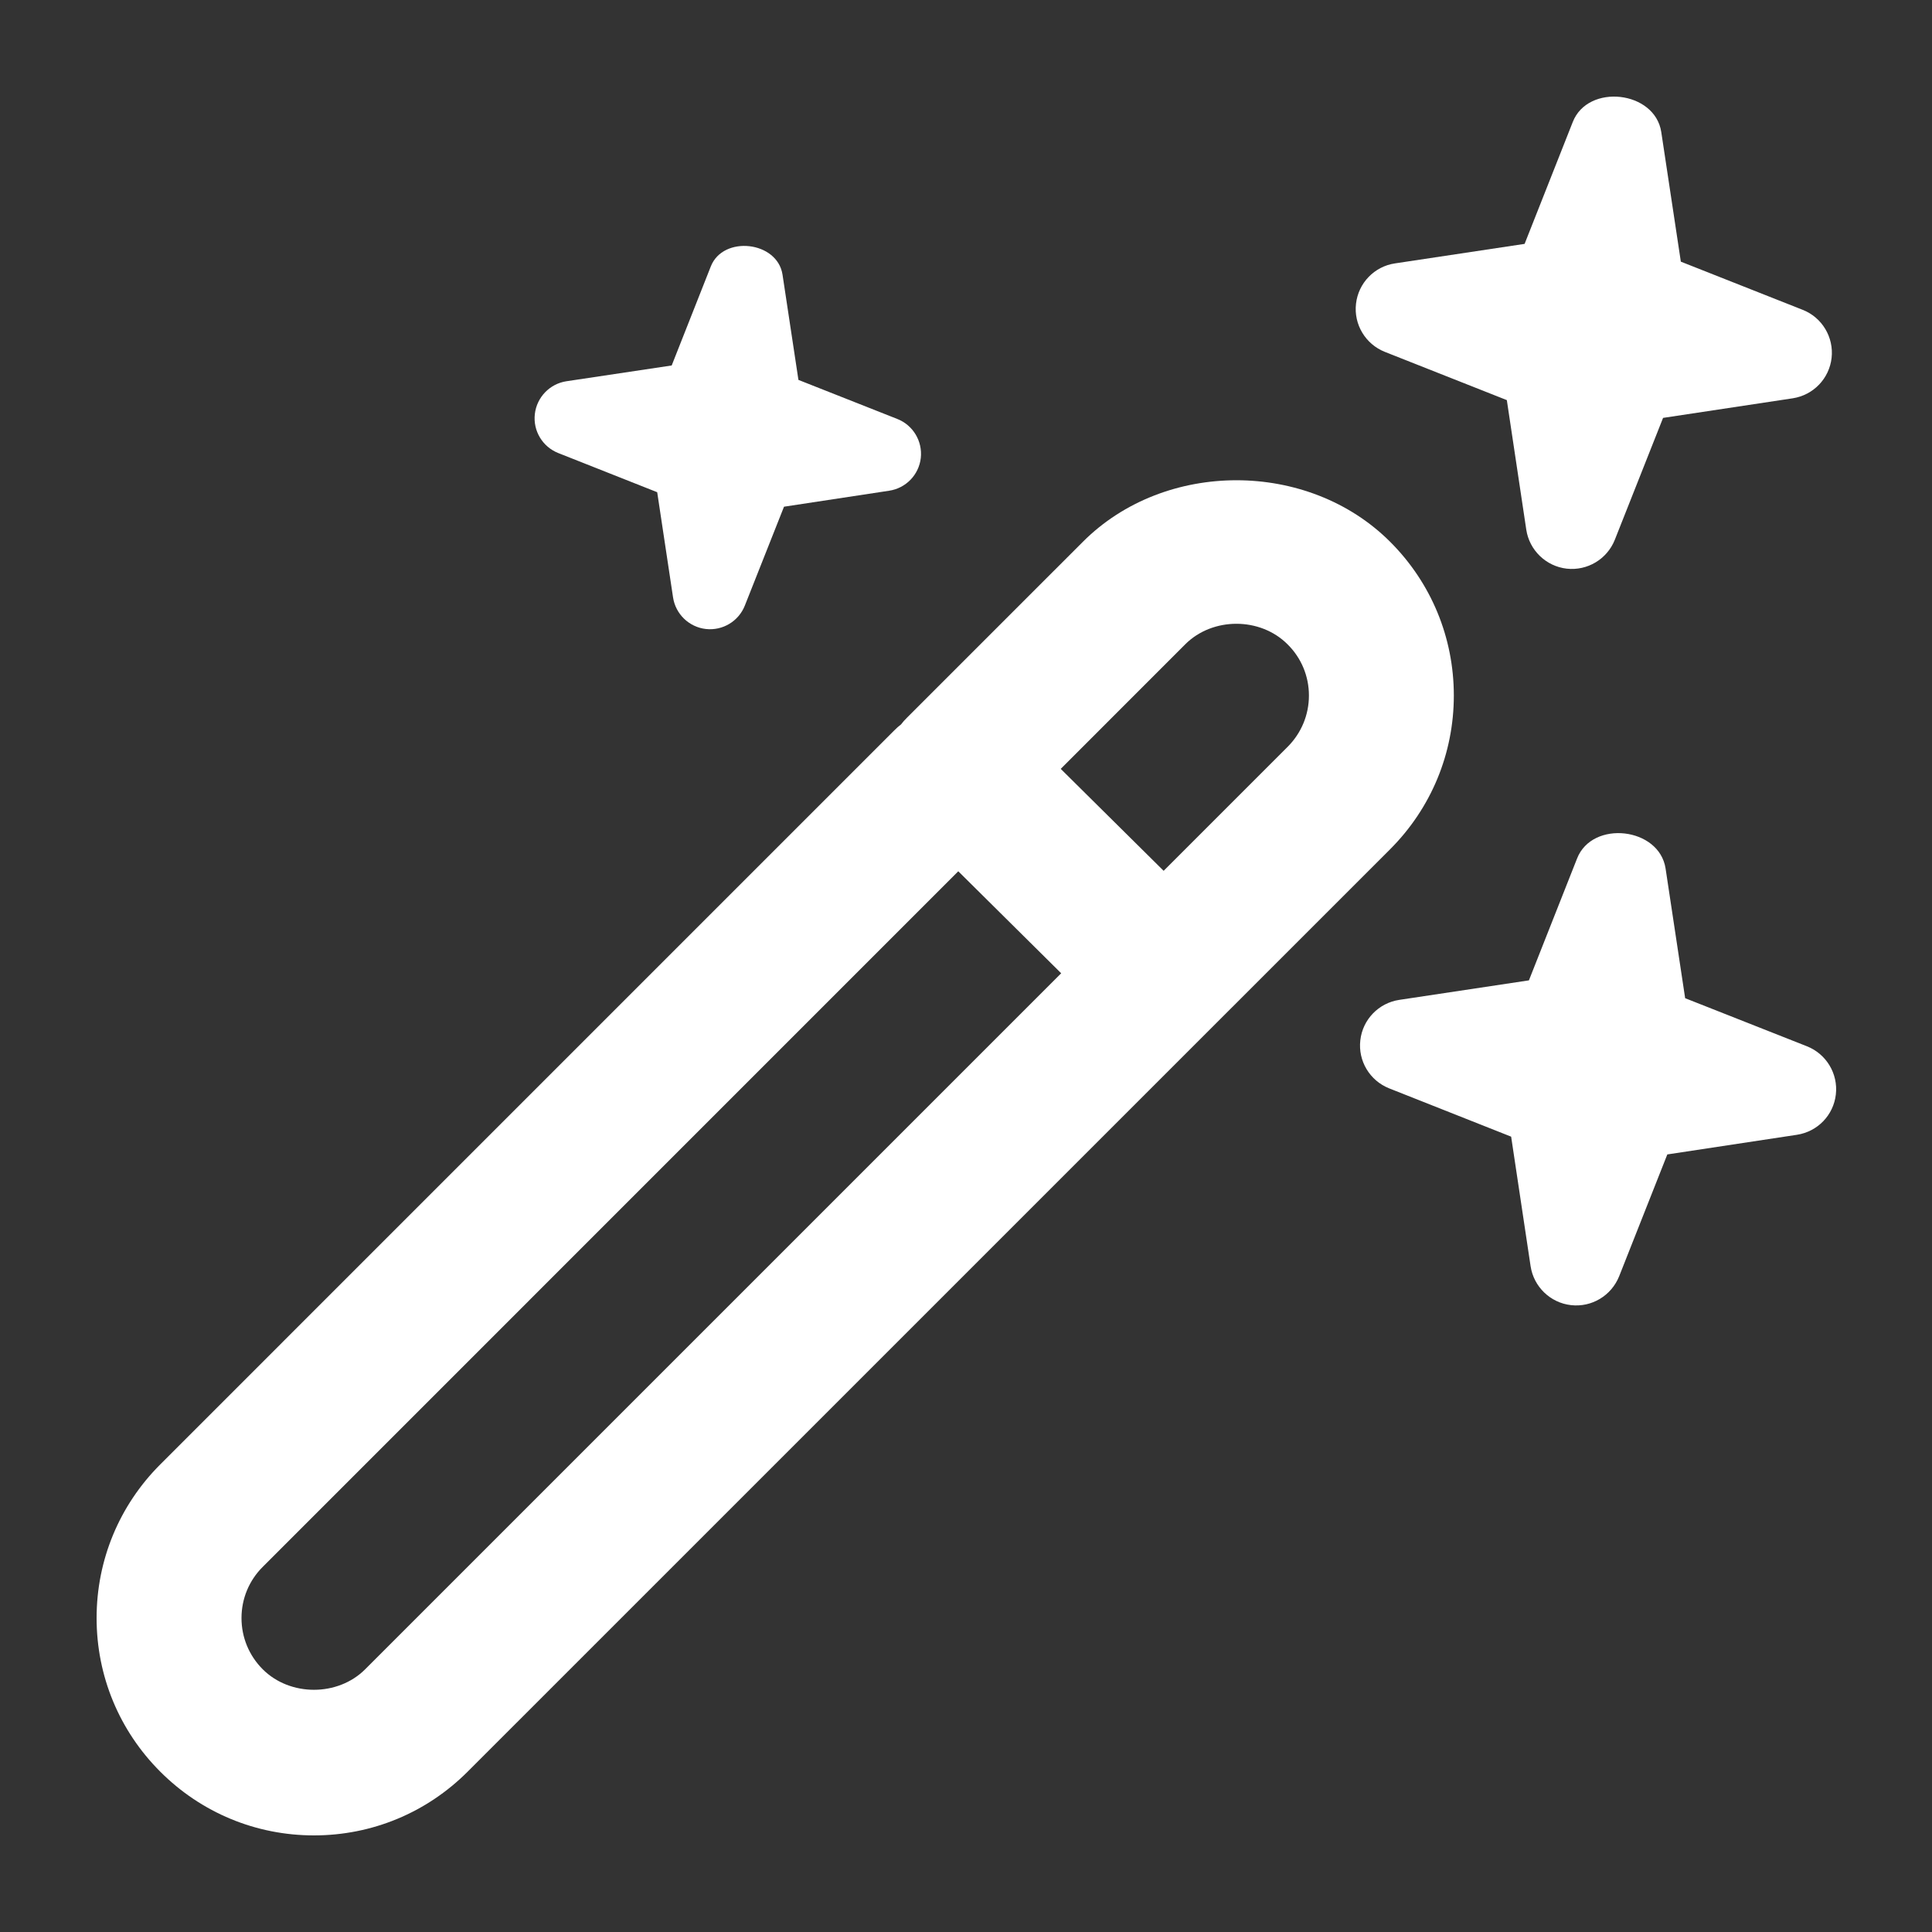 <?xml version="1.0" encoding="UTF-8"?><svg width="30" height="30" viewBox="0 0 30 30" fill="none" xmlns="http://www.w3.org/2000/svg">
<rect x="0" y="0" width="30" height="30" fill="#333333" stroke="none"/>
<path d="M22.575 10.8C22.575 9.898 22.223 9.05 21.587 8.414C20.314 7.14 18.088 7.137 16.814 8.414L14.082 11.146C14.049 11.178 14.018 11.213 13.991 11.249C13.954 11.277 13.92 11.307 13.887 11.341L2.489 22.739C1.852 23.376 1.5 24.224 1.5 25.125C1.5 26.026 1.852 26.874 2.489 27.511C3.126 28.148 3.974 28.5 4.875 28.5C5.776 28.5 6.624 28.148 7.261 27.511L21.586 13.187C22.223 12.549 22.575 11.701 22.575 10.8ZM5.67 25.921C5.246 26.345 4.504 26.345 4.08 25.921C3.867 25.708 3.75 25.425 3.75 25.125C3.75 24.825 3.867 24.542 4.08 24.33L14.88 13.529L16.478 15.113L5.67 25.921ZM19.995 11.596L18.069 13.522L16.471 11.939L18.404 10.005C18.829 9.58 19.57 9.579 19.995 10.007C20.207 10.217 20.325 10.5 20.325 10.8C20.325 11.101 20.207 11.383 19.995 11.596Z" fill="white"/>
<path d="M28.059 16.247L26.167 15.5L25.863 13.486C25.765 12.845 24.725 12.729 24.489 13.33L23.741 15.223L21.728 15.526C21.408 15.574 21.159 15.831 21.123 16.153C21.086 16.475 21.27 16.78 21.571 16.9L23.465 17.65L23.767 19.661C23.815 19.98 24.073 20.23 24.394 20.266C24.716 20.303 25.021 20.119 25.142 19.818L25.89 17.926L27.902 17.621C28.224 17.572 28.471 17.316 28.507 16.994C28.544 16.673 28.359 16.366 28.059 16.247Z" fill="white"/>
<path d="M21.504 5.464L23.398 6.213L23.7 8.225C23.748 8.544 24.006 8.793 24.327 8.83C24.649 8.866 24.955 8.683 25.075 8.381L25.824 6.489L27.836 6.185C28.157 6.136 28.404 5.88 28.441 5.558C28.477 5.236 28.293 4.929 27.992 4.811L26.1 4.063L25.796 2.05C25.698 1.408 24.658 1.292 24.422 1.894L23.674 3.787L21.661 4.09C21.341 4.137 21.092 4.395 21.056 4.717C21.019 5.038 21.203 5.344 21.504 5.464Z" fill="white"/>
<path d="M8.669 7.035L10.205 7.643L10.451 9.276C10.49 9.535 10.699 9.737 10.96 9.767C11.221 9.796 11.469 9.648 11.566 9.403L12.174 7.868L13.806 7.62C14.067 7.581 14.268 7.373 14.298 7.112C14.327 6.851 14.178 6.602 13.934 6.506L12.398 5.899L12.151 4.265C12.072 3.744 11.228 3.65 11.037 4.138L10.43 5.675L8.796 5.92C8.537 5.959 8.335 6.168 8.305 6.429C8.275 6.69 8.424 6.938 8.669 7.035Z" fill="white"/>
</svg>
